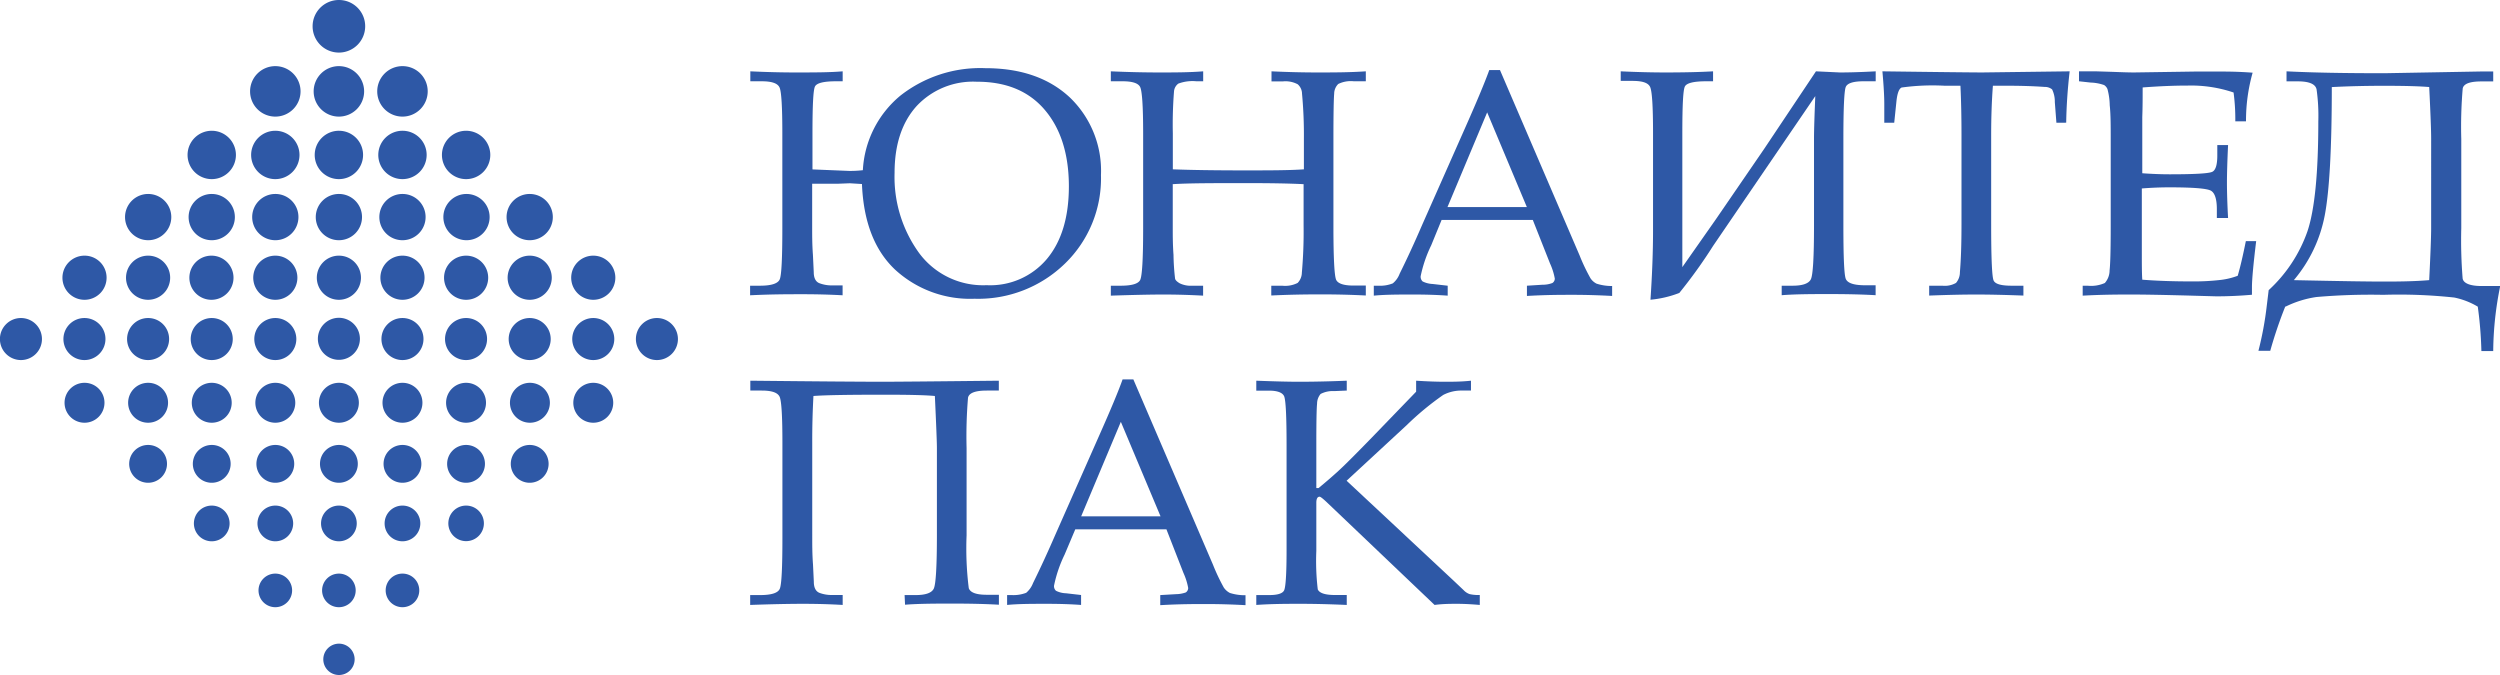 <?xml version="1.0" encoding="UTF-8"?> <svg xmlns="http://www.w3.org/2000/svg" xmlns:xlink="http://www.w3.org/1999/xlink" viewBox="0 0 331.89 89.61"><defs><style>.cls-1{fill:none;}.cls-2{clip-path:url(#clip-path);}.cls-3{fill:#2e58a6;}</style><clipPath id="clip-path" transform="translate(0 0)"><rect class="cls-1" width="331.89" height="89.61"></rect></clipPath></defs><title>лого</title><g id="Слой_2" data-name="Слой 2"><g id="Слой_1-2" data-name="Слой 1"><g class="cls-2"><path class="cls-3" d="M48.48,3.49A3.49,3.49,0,1,1,45,0a3.48,3.48,0,0,1,3.48,3.49" transform="translate(0 0)"></path><path class="cls-3" d="M48.34,12.12A3.35,3.35,0,1,1,45,8.78a3.35,3.35,0,0,1,3.34,3.34" transform="translate(0 0)"></path><path class="cls-3" d="M48.2,20.56a3.21,3.21,0,1,1-3.2-3.2,3.2,3.2,0,0,1,3.2,3.2" transform="translate(0 0)"></path><path class="cls-3" d="M48.06,28.81A3.07,3.07,0,1,1,45,25.75a3.06,3.06,0,0,1,3.06,3.06" transform="translate(0 0)"></path><path class="cls-3" d="M47.92,36.87A2.93,2.93,0,1,1,45,33.94a2.92,2.92,0,0,1,2.92,2.93" transform="translate(0 0)"></path><path class="cls-3" d="M47.78,45A2.79,2.79,0,1,1,45,42.19,2.79,2.79,0,0,1,47.78,45" transform="translate(0 0)"></path><path class="cls-3" d="M47.64,53.47A2.65,2.65,0,1,1,45,50.82a2.64,2.64,0,0,1,2.64,2.65" transform="translate(0 0)"></path><path class="cls-3" d="M47.5,61.58A2.51,2.51,0,1,1,45,59.07a2.5,2.5,0,0,1,2.5,2.51" transform="translate(0 0)"></path><path class="cls-3" d="M47.36,69.49A2.37,2.37,0,1,1,45,67.12a2.36,2.36,0,0,1,2.36,2.37" transform="translate(0 0)"></path><path class="cls-3" d="M47.22,78.37A2.23,2.23,0,1,1,45,76.15a2.23,2.23,0,0,1,2.22,2.22" transform="translate(0 0)"></path><path class="cls-3" d="M47.08,87.53A2.08,2.08,0,1,1,45,85.45a2.08,2.08,0,0,1,2.08,2.08" transform="translate(0 0)"></path><path class="cls-3" d="M39.9,12.12a3.35,3.35,0,1,1-3.35-3.34,3.35,3.35,0,0,1,3.35,3.34" transform="translate(0 0)"></path><path class="cls-3" d="M39.76,20.56a3.21,3.21,0,1,1-3.21-3.2,3.21,3.21,0,0,1,3.21,3.2" transform="translate(0 0)"></path><path class="cls-3" d="M39.62,28.81a3.07,3.07,0,1,1-3.07-3.06,3.06,3.06,0,0,1,3.07,3.06" transform="translate(0 0)"></path><path class="cls-3" d="M39.48,36.87a2.93,2.93,0,1,1-2.93-2.93,2.93,2.93,0,0,1,2.93,2.93" transform="translate(0 0)"></path><path class="cls-3" d="M39.34,45a2.79,2.79,0,1,1-2.79-2.78A2.79,2.79,0,0,1,39.34,45" transform="translate(0 0)"></path><path class="cls-3" d="M39.2,53.47a2.65,2.65,0,1,1-2.65-2.65,2.65,2.65,0,0,1,2.65,2.65" transform="translate(0 0)"></path><path class="cls-3" d="M39.06,61.58a2.51,2.51,0,1,1-2.51-2.51,2.5,2.5,0,0,1,2.51,2.51" transform="translate(0 0)"></path><path class="cls-3" d="M38.92,69.49a2.37,2.37,0,1,1-2.37-2.37,2.37,2.37,0,0,1,2.37,2.37" transform="translate(0 0)"></path><path class="cls-3" d="M38.78,78.37a2.23,2.23,0,1,1-2.23-2.22,2.23,2.23,0,0,1,2.23,2.22" transform="translate(0 0)"></path><path class="cls-3" d="M31.32,20.56a3.21,3.21,0,1,1-3.21-3.2,3.21,3.21,0,0,1,3.21,3.2" transform="translate(0 0)"></path><path class="cls-3" d="M31.18,28.81a3.07,3.07,0,1,1-3.07-3.06,3.07,3.07,0,0,1,3.07,3.06" transform="translate(0 0)"></path><path class="cls-3" d="M31,36.87a2.93,2.93,0,1,1-2.93-2.93A2.93,2.93,0,0,1,31,36.87" transform="translate(0 0)"></path><path class="cls-3" d="M30.9,45a2.79,2.79,0,1,1-2.79-2.78A2.79,2.79,0,0,1,30.9,45" transform="translate(0 0)"></path><path class="cls-3" d="M30.76,53.47a2.65,2.65,0,1,1-2.65-2.65,2.65,2.65,0,0,1,2.65,2.65" transform="translate(0 0)"></path><path class="cls-3" d="M30.62,61.58a2.51,2.51,0,1,1-2.51-2.51,2.5,2.5,0,0,1,2.51,2.51" transform="translate(0 0)"></path><path class="cls-3" d="M30.48,69.49a2.37,2.37,0,1,1-2.37-2.37,2.37,2.37,0,0,1,2.37,2.37" transform="translate(0 0)"></path><path class="cls-3" d="M22.74,28.81a3.07,3.07,0,1,1-3.07-3.06,3.07,3.07,0,0,1,3.07,3.06" transform="translate(0 0)"></path><path class="cls-3" d="M22.59,36.87a2.93,2.93,0,1,1-2.92-2.93,2.92,2.92,0,0,1,2.92,2.93" transform="translate(0 0)"></path><path class="cls-3" d="M22.45,45a2.79,2.79,0,1,1-2.78-2.78A2.78,2.78,0,0,1,22.45,45" transform="translate(0 0)"></path><path class="cls-3" d="M22.31,53.47a2.65,2.65,0,1,1-2.64-2.65,2.64,2.64,0,0,1,2.64,2.65" transform="translate(0 0)"></path><path class="cls-3" d="M22.17,61.58a2.51,2.51,0,1,1-2.5-2.51,2.5,2.5,0,0,1,2.5,2.51" transform="translate(0 0)"></path><path class="cls-3" d="M14.15,36.87a2.93,2.93,0,1,1-2.92-2.93,2.92,2.92,0,0,1,2.92,2.93" transform="translate(0 0)"></path><path class="cls-3" d="M14,45a2.79,2.79,0,1,1-2.78-2.78A2.78,2.78,0,0,1,14,45" transform="translate(0 0)"></path><path class="cls-3" d="M13.87,53.47a2.65,2.65,0,1,1-2.64-2.65,2.64,2.64,0,0,1,2.64,2.65" transform="translate(0 0)"></path><path class="cls-3" d="M5.57,45a2.79,2.79,0,1,1-2.78-2.78A2.79,2.79,0,0,1,5.57,45" transform="translate(0 0)"></path><path class="cls-3" d="M56.78,12.12a3.35,3.35,0,1,1-3.34-3.34,3.34,3.34,0,0,1,3.34,3.34" transform="translate(0 0)"></path><path class="cls-3" d="M56.64,20.56a3.21,3.21,0,1,1-3.2-3.2,3.2,3.2,0,0,1,3.2,3.2" transform="translate(0 0)"></path><path class="cls-3" d="M56.5,28.81a3.07,3.07,0,1,1-3.06-3.06,3.06,3.06,0,0,1,3.06,3.06" transform="translate(0 0)"></path><path class="cls-3" d="M56.36,36.87a2.93,2.93,0,1,1-2.92-2.93,2.92,2.92,0,0,1,2.92,2.93" transform="translate(0 0)"></path><path class="cls-3" d="M56.22,45a2.79,2.79,0,1,1-2.78-2.78A2.78,2.78,0,0,1,56.22,45" transform="translate(0 0)"></path><path class="cls-3" d="M56.08,53.47a2.65,2.65,0,1,1-2.64-2.65,2.64,2.64,0,0,1,2.64,2.65" transform="translate(0 0)"></path><path class="cls-3" d="M55.94,61.58a2.51,2.51,0,1,1-2.5-2.51,2.5,2.5,0,0,1,2.5,2.51" transform="translate(0 0)"></path><path class="cls-3" d="M55.8,69.49a2.37,2.37,0,1,1-2.36-2.37,2.36,2.36,0,0,1,2.36,2.37" transform="translate(0 0)"></path><path class="cls-3" d="M55.66,78.37a2.23,2.23,0,1,1-2.22-2.22,2.22,2.22,0,0,1,2.22,2.22" transform="translate(0 0)"></path><path class="cls-3" d="M65.09,20.56a3.21,3.21,0,1,1-3.21-3.2,3.21,3.21,0,0,1,3.21,3.2" transform="translate(0 0)"></path><path class="cls-3" d="M65,28.81a3.07,3.07,0,1,1-3.07-3.06A3.07,3.07,0,0,1,65,28.81" transform="translate(0 0)"></path><path class="cls-3" d="M64.81,36.87a2.93,2.93,0,1,1-2.93-2.93,2.93,2.93,0,0,1,2.93,2.93" transform="translate(0 0)"></path><path class="cls-3" d="M64.66,45a2.79,2.79,0,1,1-2.78-2.78A2.78,2.78,0,0,1,64.66,45" transform="translate(0 0)"></path><path class="cls-3" d="M64.52,53.47a2.65,2.65,0,1,1-2.64-2.65,2.64,2.64,0,0,1,2.64,2.65" transform="translate(0 0)"></path><path class="cls-3" d="M64.38,61.58a2.51,2.51,0,1,1-2.5-2.51,2.5,2.5,0,0,1,2.5,2.51" transform="translate(0 0)"></path><path class="cls-3" d="M64.24,69.49a2.36,2.36,0,1,1-2.36-2.37,2.36,2.36,0,0,1,2.36,2.37" transform="translate(0 0)"></path><path class="cls-3" d="M73.39,28.81a3.07,3.07,0,1,1-3.07-3.06,3.07,3.07,0,0,1,3.07,3.06" transform="translate(0 0)"></path><path class="cls-3" d="M73.25,36.87a2.93,2.93,0,1,1-2.93-2.93,2.93,2.93,0,0,1,2.93,2.93" transform="translate(0 0)"></path><path class="cls-3" d="M73.11,45a2.79,2.79,0,1,1-2.79-2.78A2.79,2.79,0,0,1,73.11,45" transform="translate(0 0)"></path><path class="cls-3" d="M73,53.47a2.65,2.65,0,1,1-2.65-2.65A2.65,2.65,0,0,1,73,53.47" transform="translate(0 0)"></path><path class="cls-3" d="M72.83,61.58a2.51,2.51,0,1,1-2.51-2.51,2.5,2.5,0,0,1,2.51,2.51" transform="translate(0 0)"></path><path class="cls-3" d="M81.69,36.87a2.93,2.93,0,1,1-2.93-2.93,2.93,2.93,0,0,1,2.93,2.93" transform="translate(0 0)"></path><path class="cls-3" d="M81.55,45a2.79,2.79,0,1,1-2.79-2.78A2.79,2.79,0,0,1,81.55,45" transform="translate(0 0)"></path><path class="cls-3" d="M81.41,53.47a2.65,2.65,0,1,1-2.65-2.65,2.65,2.65,0,0,1,2.65,2.65" transform="translate(0 0)"></path><path class="cls-3" d="M90,45a2.79,2.79,0,1,1-2.78-2.78A2.79,2.79,0,0,1,90,45" transform="translate(0 0)"></path><path class="cls-3" d="M114.55,22.59a13.77,13.77,0,0,1,5-9.91A17.18,17.18,0,0,1,130.8,9.05c4.72,0,8.45,1.3,11.22,3.88a13.48,13.48,0,0,1,4.14,10.31A15.74,15.74,0,0,1,141.37,35a16.5,16.5,0,0,1-12,4.66,14.71,14.71,0,0,1-10.56-3.88q-4.08-3.87-4.38-11.35l-1.61-.1-1.53.06-3.47,0v5.9c0,1,0,2.18.1,3.54l.11,2.3c0,.79.27,1.29.76,1.47a4.56,4.56,0,0,0,1.64.29h1.43v1.31c-1.68-.09-3.44-.14-5.28-.14s-4.08,0-7,.14V37.93h1.29c1.54,0,2.42-.29,2.65-.86s.34-2.82.34-6.74V17.74q0-5.26-.36-6.1c-.24-.57-1-.85-2.38-.85H99.61V9.47q3.24.15,5.94.15c2.47,0,4.57,0,6.32-.15v1.32H111c-1.65,0-2.58.23-2.81.7s-.33,2.55-.33,6.25v4.75l4.87.2c.41,0,1,0,1.85-.1m15.09-11.74a10.23,10.23,0,0,0-8,3.25q-2.91,3.24-2.91,8.85a17.2,17.2,0,0,0,3.22,10.59,10.56,10.56,0,0,0,9,4.32,9.83,9.83,0,0,0,8-3.48q2.91-3.48,2.92-9.61,0-6.4-3.18-10.16t-9-3.76" transform="translate(0 0)"></path><path class="cls-3" d="M155.69,24.45V30.3c0,1,0,2.19.1,3.54A30.52,30.52,0,0,0,156,37c.05.2.26.4.61.61a3.38,3.38,0,0,0,1.69.32h1.42v1.32q-2.72-.15-5.25-.15t-7,.15V37.93h1.3c1.46,0,2.33-.25,2.59-.75s.4-2.76.4-6.81V17.76c0-3.66-.14-5.73-.41-6.23s-1.05-.74-2.33-.74h-1.55V9.47q3.45.15,6.42.15c2,0,3.94,0,5.84-.15v1.32h-.9a5.39,5.39,0,0,0-2.4.31,1.43,1.43,0,0,0-.57,1,55.49,55.49,0,0,0-.16,5.6v4.78q3.72.14,9.47.14c3.25,0,5.9,0,7.93-.14V18.42a59.46,59.46,0,0,0-.25-6,1.67,1.67,0,0,0-.57-1.23,3.43,3.43,0,0,0-2-.38H168.8V9.47q3.21.15,6.07.15c2.07,0,4.21,0,6.45-.15v1.32h-1.6a3.77,3.77,0,0,0-2.06.36,1.84,1.84,0,0,0-.54,1.3c-.06.64-.1,2.64-.1,6V30c0,4.28.13,6.67.37,7.16s1,.75,2.29.75h1.64v1.32q-2.9-.15-6-.15-3.51,0-6.55.15V37.93h1.45a3.66,3.66,0,0,0,2.05-.37,2,2,0,0,0,.56-1.37,62.07,62.07,0,0,0,.23-6.29V24.45c-2-.1-4.48-.14-7.53-.14-4.35,0-7.64,0-9.87.14" transform="translate(0 0)"></path><path class="cls-3" d="M203.49,29.2H191.38L190,32.57a17.37,17.37,0,0,0-1.4,4.1.85.85,0,0,0,.26.69,3.27,3.27,0,0,0,1.33.34l2,.23v1.32c-1.34-.1-2.85-.15-4.52-.15-2,0-3.77,0-5.29.15V37.93l.63,0a4.49,4.49,0,0,0,1.89-.31,3,3,0,0,0,.91-1.28q1.49-3,3-6.51l5.76-13q2.3-5.19,3.14-7.53h1.42l10.58,24.63a24.78,24.78,0,0,0,1.43,3,2.08,2.08,0,0,0,.82.73,6.63,6.63,0,0,0,2.06.31v1.32c-1.81-.1-3.54-.15-5.18-.15s-3.58,0-6.13.15V37.93l2.07-.13a3.53,3.53,0,0,0,1.31-.23.7.7,0,0,0,.32-.58,8.21,8.21,0,0,0-.63-2Zm-11.33-1.71H202.7l-5.27-12.57Z" transform="translate(0 0)"></path><path class="cls-3" d="M227.42,10.79h-.9c-1.66,0-2.6.23-2.84.69s-.34,2.55-.34,6.26V35.46l4.46-6.36,6.4-9.33,6.88-10.3,3.18.15c.45,0,2,0,4.75-.15v1.32H247.4c-1.38,0-2.17.26-2.37.77s-.31,2.81-.31,6.87V30q0,6.17.31,7t2.37.87H249v1.32c-1.71-.1-3.73-.15-6-.15s-4.57,0-6.47.15V37.93h1.44c1.34,0,2.15-.29,2.43-.85s.42-2.95.42-7.17V18.43c0-1.12.06-3,.17-5.67L227.42,32.65a65.74,65.74,0,0,1-4.48,6.24,14.11,14.11,0,0,1-3.83.9c.23-3.43.34-6.47.34-9.1v-13c0-3.59-.13-5.64-.4-6.17s-1-.78-2.34-.78h-1.55V9.47q3.24.15,5.94.15,3.71,0,6.32-.15Z" transform="translate(0 0)"></path><path class="cls-3" d="M264.57,11.38c-.16,2.09-.23,4.29-.23,6.61V29.91c0,4.44.11,6.88.33,7.34s1,.68,2.39.68h1.56v1.31q-3.69-.14-6.27-.14t-6.24.14V37.93h1.76a3,3,0,0,0,1.8-.37,2.16,2.16,0,0,0,.52-1.43c.14-1.64.21-3.74.21-6.32V17.86q0-3.54-.14-6.48h-2.13a30,30,0,0,0-5.68.24c-.35.16-.58.78-.69,1.87l-.29,2.8h-1.32l0-2.49c0-1-.08-2.45-.25-4.33,7.54.1,12,.15,13.29.15l11.57-.15q-.41,3.54-.46,6.82H273l-.21-2.74a3.7,3.7,0,0,0-.36-1.68,1.51,1.51,0,0,0-1-.33c-1.54-.11-3.28-.16-5.23-.16Z" transform="translate(0 0)"></path><path class="cls-3" d="M284.34,25v5.13l0,3c0,1.84,0,3.19.06,4,2,.16,4.22.23,6.56.23a30.94,30.94,0,0,0,3.94-.21,9.55,9.55,0,0,0,2.17-.54c.36-1.23.71-2.76,1.08-4.6h1.37q-.56,4.59-.56,6.12l0,1c-1.6.14-3.18.21-4.73.21L291,39.25q-5.44-.15-8-.15c-1.63,0-3.81,0-6.51.15V37.93h.65a4.5,4.5,0,0,0,2.29-.36,2.53,2.53,0,0,0,.63-1.67q.15-1.32.15-5.82V18.59c0-1.88,0-3.42-.13-4.62a8.9,8.9,0,0,0-.3-2.14,1.15,1.15,0,0,0-.45-.54,6,6,0,0,0-1.79-.33L276,10.79V9.47h2.26l2.22.07c1.24.05,2.18.08,2.83.08l8-.12,3.81,0q1.95,0,3.93.15a23.49,23.49,0,0,0-.88,6.46h-1.42a27,27,0,0,0-.23-3.83,17.54,17.54,0,0,0-6.07-.92c-1.91,0-3.91.09-6,.25,0,1.31,0,2.62-.05,3.93l0,3.22V23c1.38.1,2.6.14,3.66.14,3.32,0,5.21-.11,5.65-.34s.65-.95.65-2.15V19.26h1.43c-.1,2.11-.15,3.79-.15,5s.05,2.88.15,4.68H294.3V27.78q0-2-.78-2.46c-.52-.3-2.37-.45-5.53-.45-1.18,0-2.39.05-3.65.15" transform="translate(0 0)"></path><path class="cls-3" d="M303.39,40.67a58.4,58.4,0,0,0-2,5.9h-1.57a44.15,44.15,0,0,0,1.11-6l.25-2.05a19.21,19.21,0,0,0,5.14-7.79q1.45-4.3,1.45-14.62a25,25,0,0,0-.23-4.24c-.15-.72-1-1.07-2.49-1.07h-1.5V9.47q5.13.26,13.09.25l12.74-.23,1.61,0v1.32h-1.57c-1.53,0-2.36.31-2.48.94a59.46,59.46,0,0,0-.19,6.72V30.27a63.48,63.48,0,0,0,.18,6.7c.11.64,1,1,2.49,1h2.5a44.24,44.24,0,0,0-.93,8.64h-1.57a52.19,52.19,0,0,0-.48-5.9,10,10,0,0,0-3.12-1.21,68.39,68.39,0,0,0-9.41-.36,84,84,0,0,0-8.88.29,13.6,13.6,0,0,0-4.11,1.28m19.14-29.15c-1.26-.11-3.24-.17-6-.17q-3.71,0-7,.17,0,12.12-.93,17a18.71,18.71,0,0,1-4.11,8.63q9.19.2,12.25.19c2.34,0,4.24-.06,5.72-.19q.25-5,.26-6.8V18.4c0-1.15-.09-3.45-.26-6.88" transform="translate(0 0)"></path><path class="cls-3" d="M120.09,79h1.44c1.34,0,2.15-.28,2.43-.85s.42-3,.42-7.17V59.48q0-1.08-.27-6.91c-1.26-.12-3.5-.17-6.72-.17-4.69,0-7.82.05-9.4.17q-.17,3.09-.16,6.21V71.39c0,1,0,2.18.1,3.54l.11,2.3c0,.8.27,1.29.76,1.48a4.55,4.55,0,0,0,1.64.28h1.43v1.32q-2.52-.15-5.28-.15t-7,.15V79h1.29c1.54,0,2.42-.28,2.65-.86s.34-2.81.34-6.73V58.8q0-5.25-.36-6.1c-.24-.56-1-.85-2.38-.85H99.61V50.54q13.33.14,17.51.14,2.66,0,15.48-.14v1.31H131c-1.54,0-2.36.32-2.49.95a61.66,61.66,0,0,0-.19,6.69V71.08a42.46,42.46,0,0,0,.29,7c.2.59,1,.88,2.39.88h1.61v1.32c-1.72-.1-3.73-.15-6-.15s-4.56,0-6.46.15Z" transform="translate(0 0)"></path><path class="cls-3" d="M154.85,70.27h-12.1l-1.42,3.36a17.38,17.38,0,0,0-1.4,4.11.82.82,0,0,0,.26.69,3.16,3.16,0,0,0,1.33.33l2,.23v1.32c-1.34-.1-2.85-.15-4.52-.15-2,0-3.78,0-5.3.15V79l.63,0a4.74,4.74,0,0,0,1.9-.3,3.17,3.17,0,0,0,.91-1.29q1.48-3,3-6.51l5.75-13q2.31-5.19,3.14-7.53h1.43l10.58,24.62a25.93,25.93,0,0,0,1.42,3,2.16,2.16,0,0,0,.82.73,6.57,6.57,0,0,0,2.07.3v1.32q-2.71-.15-5.19-.15c-1.53,0-3.58,0-6.13.15V79l2.07-.12a4.06,4.06,0,0,0,1.32-.23.72.72,0,0,0,.32-.59,8.35,8.35,0,0,0-.63-2Zm-11.32-1.72h10.54L148.8,56Z" transform="translate(0 0)"></path><path class="cls-3" d="M178.77,63.82,193,77.11l1.3,1.23a2,2,0,0,0,.8.53,5.3,5.3,0,0,0,1.35.12v1.32c-1.14-.1-2.15-.15-3-.15s-1.9,0-3,.15L176.09,66.63q-.74-.69-.9-.69c-.29,0-.44.27-.44.81v6.38a32.24,32.24,0,0,0,.19,5.11c.21.5,1,.75,2.27.75h1.58v1.32q-3.42-.15-6.06-.15c-1.84,0-3.83,0-5.95.15V79h1.69c1.12,0,1.79-.2,2-.62s.33-2.18.33-5.32v-14q0-5.74-.33-6.47c-.23-.48-.9-.73-2-.73h-1.69V50.54c2.56.1,4.41.14,5.56.14.82,0,3,0,6.45-.14v1.31l-1.66.07a3.49,3.49,0,0,0-1.81.38,2,2,0,0,0-.47,1.29c-.07.64-.1,2.49-.1,5.55v5.65h.3c1.14-.94,2.12-1.79,2.95-2.57s2.17-2.13,4.06-4.07L188,52V50.54c1.53.1,2.8.14,3.8.14s2.21,0,3.48-.14v1.31h-1.13a5.22,5.22,0,0,0-2.55.58,38.23,38.23,0,0,0-4.84,4Z" transform="translate(0 0)"></path></g></g></g></svg> 